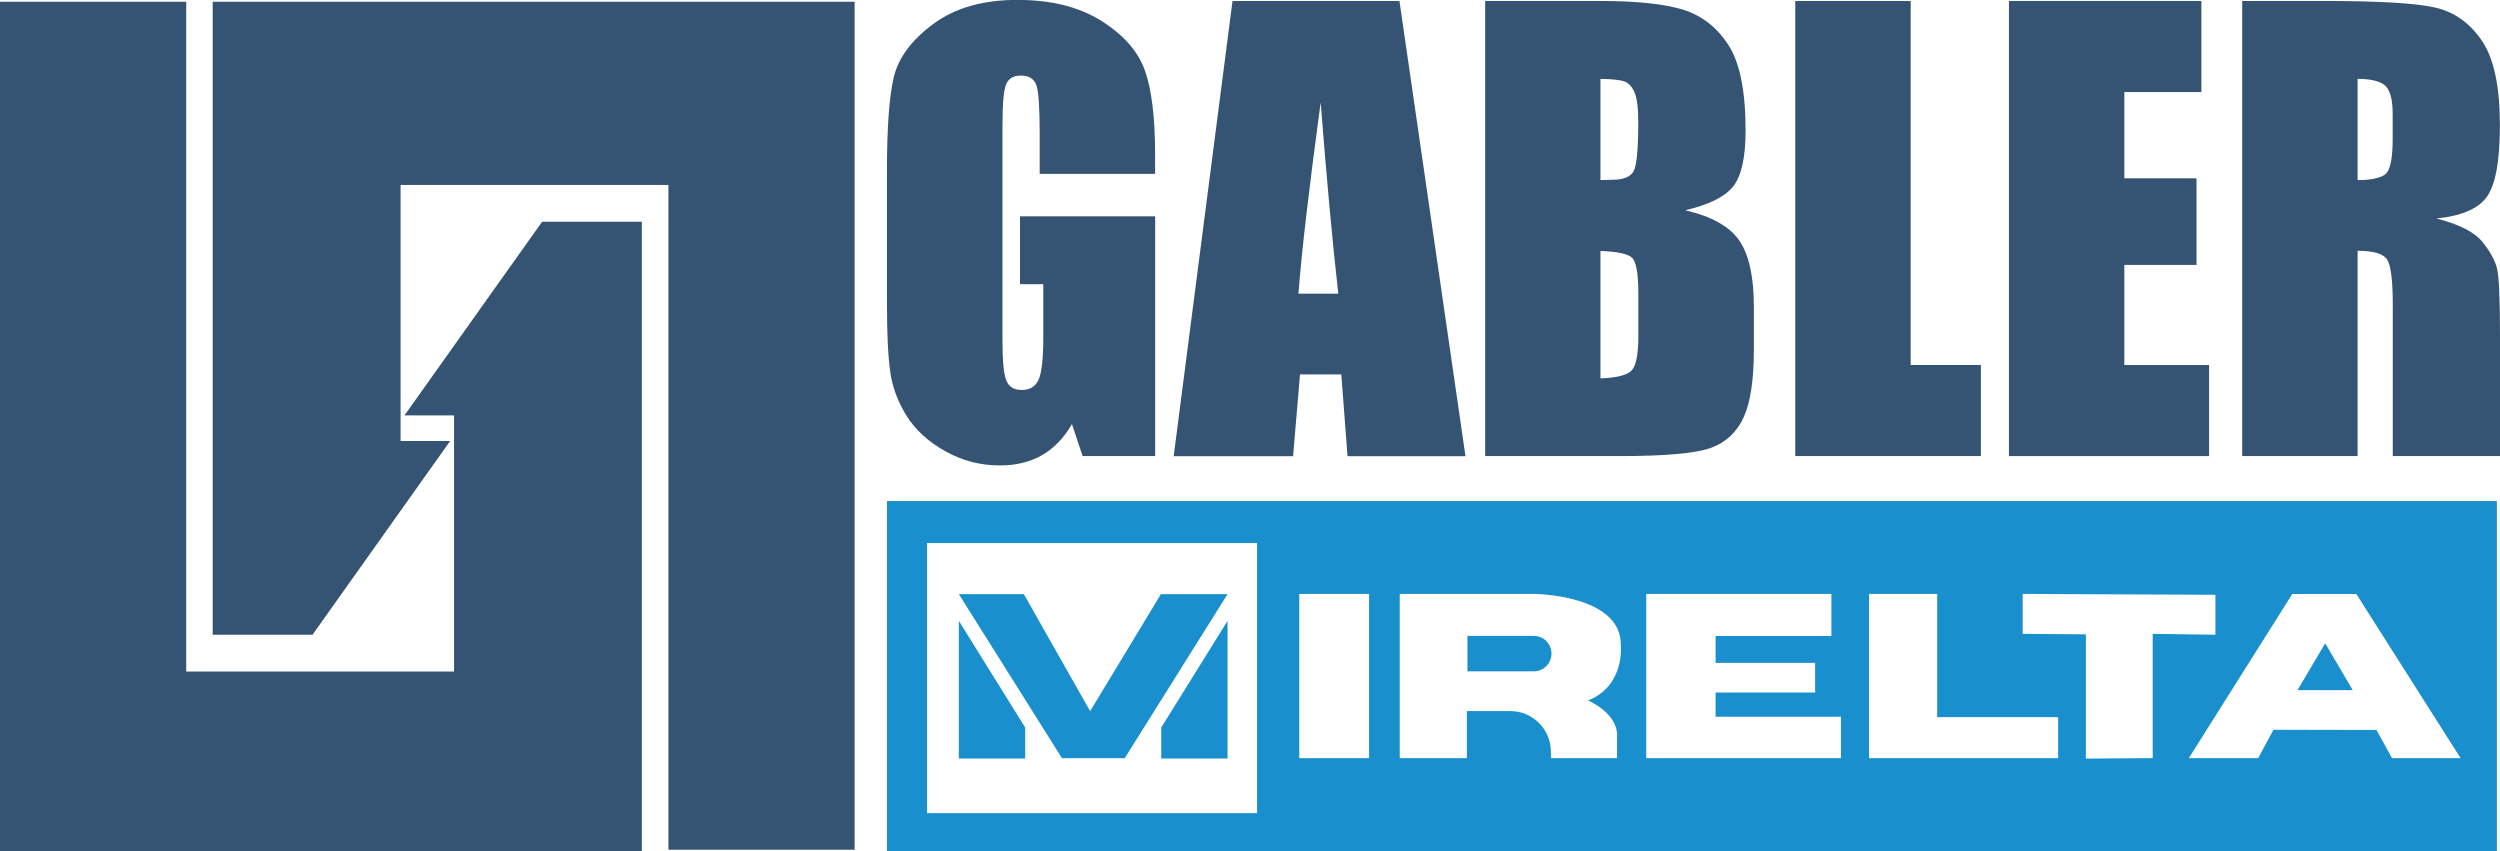 <svg xmlns="http://www.w3.org/2000/svg" id="Layer_1" data-name="Layer 1" viewBox="0 0 256.69 87.41"><defs><style>      .cls-1 {        fill: none;      }      .cls-2 {        fill: #355473;      }      .cls-3 {        fill: #1a8fcd;      }    </style></defs><rect class="cls-1" x="95.18" y="55.75" width="33.89" height="27.73"></rect><g><polygon class="cls-3" points="235.9 70.86 241.57 70.86 238.74 66.05 235.9 70.86"></polygon><path class="cls-3" d="M91.07,51.45v35.96h165.3V51.45H91.07Zm38,32.04h-33.89v-27.73h33.89v27.73Zm11.5-5.65h-7.17v-16.86h7.17v16.86Zm25.46-2.33v2.33h-6.79v-.65c0-2.31-1.87-4.18-4.18-4.18h-4.45v4.83h-6.89v-16.86h13.78s9.03,.06,8.92,5.3c0,0,.44,4.15-3.37,5.64,0,0,2.99,1.25,2.99,3.58Zm22.99,2.33h-19.99v-16.86h19.01v4.32h-11.89v2.76h10.22v3.05h-10.22v2.48h12.87v4.25Zm22.3,0h-19.42v-16.86h7v12.65h12.42v4.21Zm9.71,0l-6.86,.05v-12.76l-6.49-.05v-4.1l19.79,.09v4.1l-6.44-.09v12.76Zm24.57,0l-1.6-2.89-10.57-.02-1.57,2.91h-7.12l10.62-16.85h6.58l10.7,16.85h-7.04Z"></path><path class="cls-3" d="M157.48,65.29h-6.81v3.64h6.81c1,0,1.82-.81,1.82-1.82s-.81-1.82-1.82-1.82Z"></path><g><polygon class="cls-3" points="115.48 77.85 126.04 61 119.2 61 111.93 73.02 105.12 61 98.45 61 109.04 77.85 115.48 77.85"></polygon><polygon class="cls-3" points="105.26 74.7 98.45 63.75 98.45 77.88 105.26 77.88 105.26 74.7"></polygon><polygon class="cls-3" points="119.23 77.88 126.04 77.88 126.04 63.75 119.23 74.7 119.23 77.88"></polygon></g></g><g><polygon class="cls-2" points="0 .18 19.12 .18 19.12 68.95 46.62 68.95 46.62 42.65 41.53 42.65 55.66 22.77 65.9 22.77 65.9 87.41 0 87.41 0 .18"></polygon><polygon class="cls-2" points="87.75 87.25 68.63 87.25 68.63 18.99 41.13 18.99 41.13 45.28 46.22 45.28 32.09 65.17 21.84 65.17 21.84 .18 87.75 .18 87.75 87.25"></polygon></g><path class="cls-2" d="M118.6,17.85h-11.85v-4.17c0-2.63-.11-4.27-.34-4.93-.23-.66-.76-.99-1.6-.99-.73,0-1.23,.28-1.49,.85-.26,.57-.39,2.02-.39,4.36v22.02c0,2.06,.13,3.41,.39,4.07,.26,.65,.79,.98,1.58,.98,.86,0,1.45-.37,1.76-1.11,.31-.74,.46-2.17,.46-4.31v-5.44h-2.39v-6.97h13.88v24.62h-7.45l-1.1-3.29c-.81,1.42-1.83,2.48-3.06,3.19-1.23,.71-2.68,1.06-4.35,1.06-1.99,0-3.86-.49-5.59-1.46-1.74-.97-3.06-2.18-3.96-3.61-.9-1.44-1.47-2.94-1.69-4.52-.23-1.58-.34-3.94-.34-7.1v-13.63c0-4.38,.23-7.57,.7-9.55,.47-1.98,1.82-3.8,4.04-5.45,2.22-1.65,5.1-2.48,8.63-2.48s6.35,.72,8.64,2.15c2.29,1.44,3.78,3.14,4.48,5.11,.69,1.97,1.04,4.84,1.04,8.6v1.98Z"></path><path class="cls-2" d="M143.69,.1l6.78,46.74h-12.11l-.64-8.4h-4.24l-.71,8.4h-12.26L126.55,.1h17.13Zm-6.28,30.05c-.6-5.29-1.2-11.84-1.81-19.63-1.21,8.95-1.97,15.49-2.28,19.63h4.08Z"></path><path class="cls-2" d="M152.48,.1h11.83c3.74,0,6.56,.3,8.49,.89,1.92,.6,3.48,1.8,4.66,3.62,1.18,1.82,1.77,4.75,1.77,8.79,0,2.73-.42,4.64-1.25,5.71-.84,1.08-2.48,1.9-4.94,2.48,2.74,.64,4.6,1.69,5.58,3.16,.98,1.47,1.46,3.73,1.46,6.77v4.33c0,3.16-.35,5.5-1.06,7.02-.7,1.52-1.83,2.56-3.36,3.12-1.54,.56-4.69,.84-9.46,.84h-13.71V.1Zm11.85,8v10.39c.51-.02,.9-.03,1.18-.03,1.16,0,1.9-.29,2.22-.88,.32-.59,.48-2.27,.48-5.04,0-1.46-.13-2.49-.39-3.07-.26-.59-.61-.96-1.03-1.11-.42-.15-1.24-.24-2.46-.26Zm0,17.67v13.08c1.67-.06,2.74-.33,3.2-.81,.46-.48,.69-1.66,.69-3.55v-4.36c0-2-.21-3.21-.62-3.64-.41-.42-1.5-.66-3.27-.72Z"></path><path class="cls-2" d="M196.18,.1V37.48h7.21v9.35h-19.06V.1h11.85Z"></path><path class="cls-2" d="M206.26,.1h19.77V9.45h-7.91v8.86h7.41v8.89h-7.41v10.28h8.7v9.35h-20.55V.1Z"></path><path class="cls-2" d="M230.22,.1h8.39c5.59,0,9.38,.22,11.36,.66,1.98,.44,3.59,1.57,4.84,3.39,1.25,1.82,1.87,4.72,1.87,8.7,0,3.64-.44,6.08-1.32,7.33-.88,1.25-2.62,2-5.21,2.25,2.35,.6,3.92,1.4,4.73,2.4,.81,1,1.31,1.92,1.51,2.76,.2,.84,.3,3.14,.3,6.91v12.33h-11.01v-15.53c0-2.5-.19-4.05-.58-4.65-.39-.6-1.39-.9-3.03-.9v21.08h-11.85V.1Zm11.85,8v10.39c1.33,0,2.27-.19,2.8-.56,.54-.38,.8-1.59,.8-3.65v-2.57c0-1.48-.26-2.45-.77-2.92-.52-.46-1.46-.69-2.83-.69Z"></path></svg>